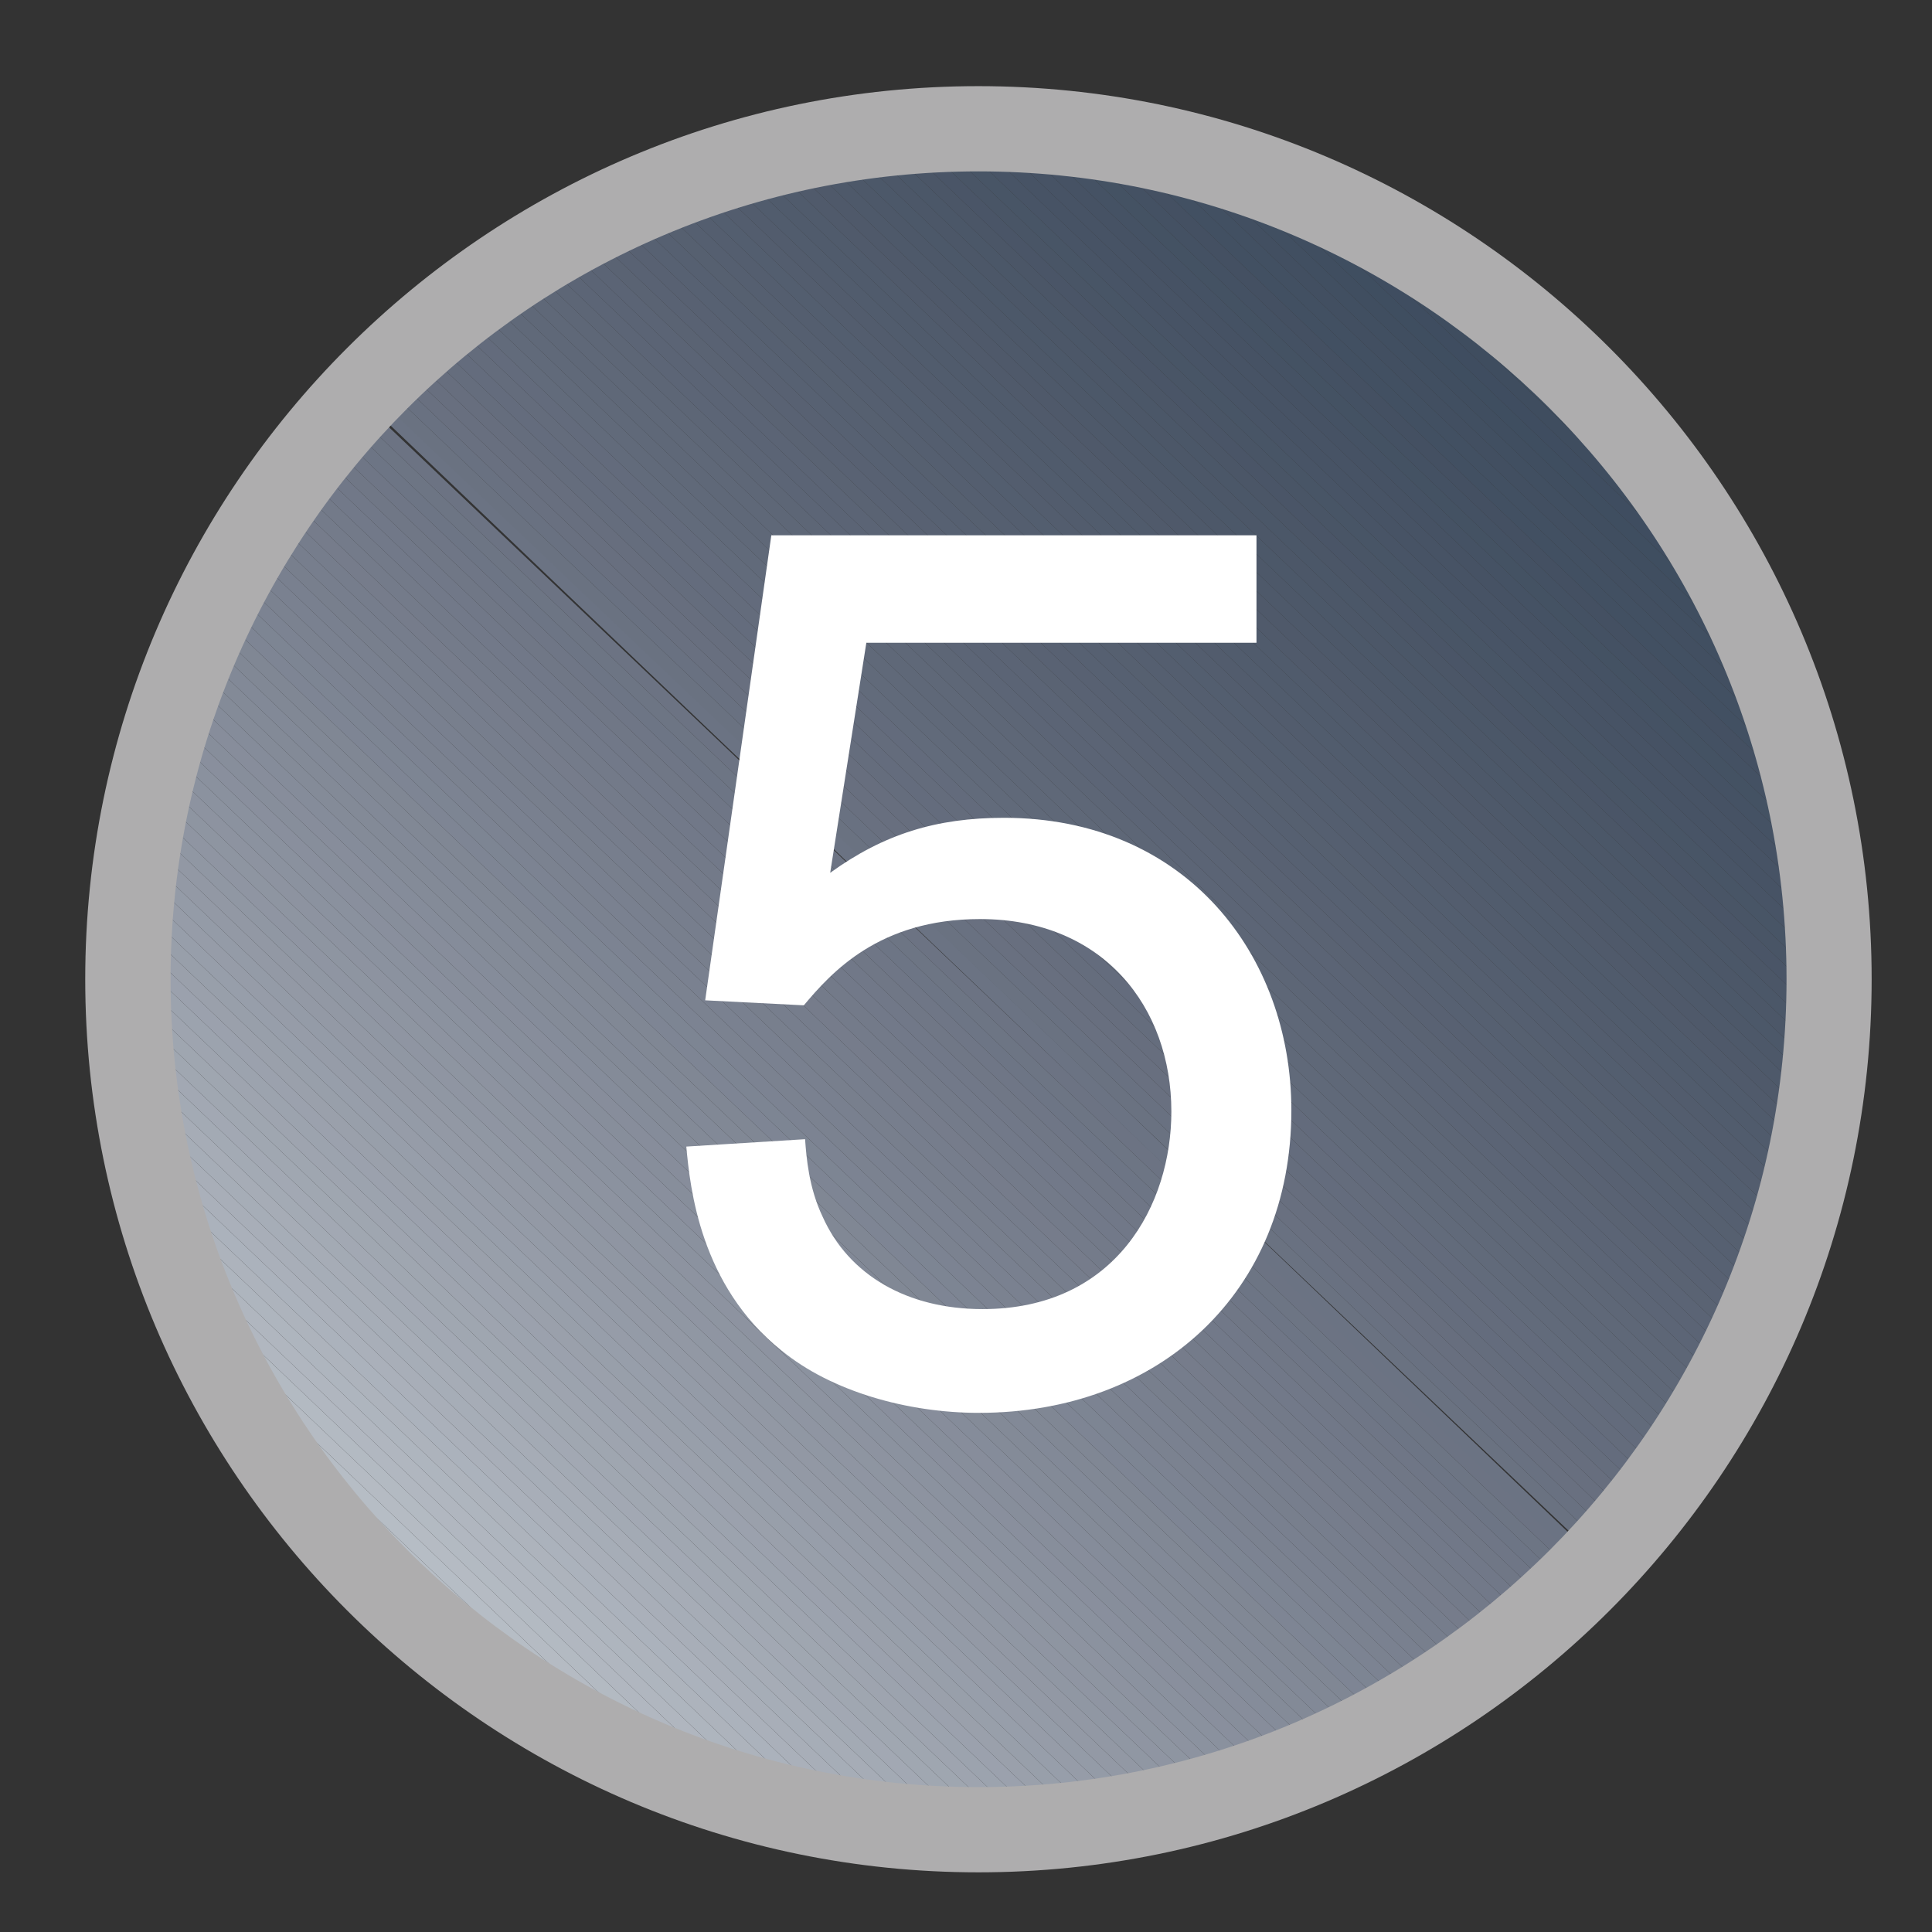 <?xml version="1.0" encoding="utf-8"?>
<!-- Generator: Adobe Illustrator 12.0.1, SVG Export Plug-In  -->
<!DOCTYPE svg PUBLIC "-//W3C//DTD SVG 1.1//EN" "http://www.w3.org/Graphics/SVG/1.1/DTD/svg11.dtd">
<svg  version="1.1" xmlns="http://www.w3.org/2000/svg" xmlns:xlink="http://www.w3.org/1999/xlink" xmlns:a="http://ns.adobe.com/AdobeSVGViewerExtensions/3.0/"
	 width="17" height="17" viewBox="-0.75 -0.758 17 17" enable-background="new -0.75 -0.758 17 17" xml:space="preserve">
<rect x="-0.75" y="-0.758" width="17" height="17" fill="#333333" stroke="none"/>
<defs>
</defs>
<g>
	<defs>
		<circle id="XMLID_6_" cx="7.86" cy="7.858" r="7.485"/>
	</defs>
	<clipPath id="XMLID_9_">
		<use xlink:href="#XMLID_6_" />
	</clipPath>
	<polygon clip-path="url(#XMLID_9_)" fill="#CBD2D8" points="0.375,12.297 3.578,15.344 0.375,15.344 	"/>
	<polygon clip-path="url(#XMLID_9_)" fill="#CBD2D8" points="0.375,12.133 3.75,15.344 3.578,15.344 0.375,12.297 	"/>
	<polygon clip-path="url(#XMLID_9_)" fill="#C9D0D5" points="0.375,11.973 3.918,15.344 3.75,15.344 0.375,12.133 	"/>
	<polygon clip-path="url(#XMLID_9_)" fill="#C6CDD3" points="0.375,11.809 4.09,15.344 3.918,15.344 0.375,11.973 	"/>
	<polygon clip-path="url(#XMLID_9_)" fill="#C5CCD2" points="0.375,11.648 4.258,15.344 4.09,15.344 0.375,11.809 	"/>
	<polygon clip-path="url(#XMLID_9_)" fill="#C3C9D0" points="0.375,11.488 4.43,15.344 4.258,15.344 0.375,11.648 	"/>
	<polygon clip-path="url(#XMLID_9_)" fill="#C1C8CE" points="0.375,11.324 4.598,15.344 4.43,15.344 0.375,11.488 	"/>
	<polygon clip-path="url(#XMLID_9_)" fill="#BFC5CC" points="0.375,11.164 4.77,15.344 4.598,15.344 0.375,11.324 	"/>
	<polygon clip-path="url(#XMLID_9_)" fill="#BEC4CB" points="0.375,11.004 4.938,15.344 4.77,15.344 0.375,11.164 	"/>
	<polygon clip-path="url(#XMLID_9_)" fill="#BBC2C9" points="0.375,10.84 5.109,15.344 4.938,15.344 0.375,11.004 	"/>
	<polygon clip-path="url(#XMLID_9_)" fill="#BAC0C8" points="0.375,10.68 5.281,15.344 5.109,15.344 0.375,10.84 	"/>
	<polygon clip-path="url(#XMLID_9_)" fill="#B7BEC6" points="5.449,15.344 0.375,10.516 0.375,10.68 5.281,15.344 	"/>
	<polygon clip-path="url(#XMLID_9_)" fill="#B6BDC5" points="0.375,10.355 5.617,15.344 5.449,15.344 0.375,10.516 	"/>
	<polygon clip-path="url(#XMLID_9_)" fill="#B5BBC3" points="0.375,10.195 5.789,15.344 5.617,15.344 0.375,10.355 	"/>
	<polygon clip-path="url(#XMLID_9_)" fill="#B3BAC2" points="0.375,10.031 5.957,15.344 5.789,15.344 0.375,10.195 	"/>
	<polygon clip-path="url(#XMLID_9_)" fill="#B1B7C0" points="0.375,9.871 6.129,15.344 5.957,15.344 0.375,10.031 	"/>
	<polygon clip-path="url(#XMLID_9_)" fill="#B0B6BF" points="6.297,15.344 0.375,9.707 0.375,9.871 6.129,15.344 	"/>
	<polygon clip-path="url(#XMLID_9_)" fill="#AEB5BE" points="6.469,15.344 0.375,9.547 0.375,9.707 6.297,15.344 	"/>
	<polygon clip-path="url(#XMLID_9_)" fill="#ADB3BC" points="0.375,9.387 6.641,15.344 6.469,15.344 0.375,9.547 	"/>
	<polygon clip-path="url(#XMLID_9_)" fill="#ABB2BC" points="0.375,9.223 6.809,15.344 6.641,15.344 0.375,9.387 	"/>
	<polygon clip-path="url(#XMLID_9_)" fill="#AAB0BA" points="0.375,9.062 6.977,15.344 6.809,15.344 0.375,9.223 	"/>
	<polygon clip-path="url(#XMLID_9_)" fill="#A8AEB8" points="0.375,8.898 7.148,15.344 6.977,15.344 0.375,9.062 	"/>
	<polygon clip-path="url(#XMLID_9_)" fill="#A6ADB7" points="0.375,8.738 7.32,15.344 7.148,15.344 0.375,8.898 	"/>
	<polygon clip-path="url(#XMLID_9_)" fill="#A6ACB6" points="0.375,8.578 7.488,15.344 7.32,15.344 0.375,8.738 	"/>
	<polygon clip-path="url(#XMLID_9_)" fill="#A3AAB4" points="0.375,8.414 7.656,15.344 7.488,15.344 0.375,8.578 	"/>
	<polygon clip-path="url(#XMLID_9_)" fill="#A2A8B3" points="0.375,8.254 7.828,15.344 7.656,15.344 0.375,8.414 	"/>
	<polygon clip-path="url(#XMLID_9_)" fill="#A0A7B1" points="0.375,8.09 8,15.344 7.828,15.344 0.375,8.254 	"/>
	<polygon clip-path="url(#XMLID_9_)" fill="#9FA6B0" points="0.375,7.93 8.168,15.344 8,15.344 0.375,8.09 	"/>
	<polygon clip-path="url(#XMLID_9_)" fill="#9EA4AF" points="0.375,7.77 8.336,15.344 8.168,15.344 0.375,7.93 	"/>
	<polygon clip-path="url(#XMLID_9_)" fill="#9CA3AE" points="8.508,15.344 0.375,7.605 0.375,7.77 8.336,15.344 	"/>
	<polygon clip-path="url(#XMLID_9_)" fill="#9BA1AD" points="0.375,7.445 8.68,15.344 8.508,15.344 0.375,7.605 	"/>
	<polygon clip-path="url(#XMLID_9_)" fill="#9AA0AB" points="0.375,7.281 8.848,15.344 8.68,15.344 0.375,7.445 	"/>
	<polygon clip-path="url(#XMLID_9_)" fill="#989FAA" points="0.375,7.121 9.02,15.344 8.848,15.344 0.375,7.281 	"/>
	<polygon clip-path="url(#XMLID_9_)" fill="#979EAA" points="9.188,15.344 0.375,6.961 0.375,7.121 9.02,15.344 	"/>
	<polygon clip-path="url(#XMLID_9_)" fill="#969CA8" points="0.375,6.797 9.359,15.344 9.188,15.344 0.375,6.961 	"/>
	<polygon clip-path="url(#XMLID_9_)" fill="#949BA7" points="0.375,6.637 9.527,15.344 9.359,15.344 0.375,6.797 	"/>
	<polygon clip-path="url(#XMLID_9_)" fill="#9399A5" points="0.375,6.473 9.699,15.344 9.527,15.344 0.375,6.637 	"/>
	<polygon clip-path="url(#XMLID_9_)" fill="#9298A4" points="0.375,6.312 9.867,15.344 9.699,15.344 0.375,6.473 	"/>
	<polygon clip-path="url(#XMLID_9_)" fill="#9097A3" points="0.375,6.152 10.039,15.344 9.867,15.344 0.375,6.312 	"/>
	<polygon clip-path="url(#XMLID_9_)" fill="#8F95A2" points="0.375,5.988 10.207,15.344 10.039,15.344 0.375,6.152 	"/>
	<polygon clip-path="url(#XMLID_9_)" fill="#8E95A1" points="0.375,5.828 10.379,15.344 10.207,15.344 0.375,5.988 	"/>
	<polygon clip-path="url(#XMLID_9_)" fill="#8D93A0" points="0.375,5.664 10.547,15.344 10.379,15.344 0.375,5.828 	"/>
	<polygon clip-path="url(#XMLID_9_)" fill="#8B929F" points="0.375,5.504 10.719,15.344 10.547,15.344 0.375,5.664 	"/>
	<polygon clip-path="url(#XMLID_9_)" fill="#8A919E" points="0.375,5.344 10.887,15.344 10.719,15.344 0.375,5.504 	"/>
	<polygon clip-path="url(#XMLID_9_)" fill="#898F9D" points="11.059,15.344 0.375,5.18 0.375,5.344 10.887,15.344 	"/>
	<polygon clip-path="url(#XMLID_9_)" fill="#878E9B" points="0.375,5.02 11.227,15.344 11.059,15.344 0.375,5.18 	"/>
	<polygon clip-path="url(#XMLID_9_)" fill="#878D9B" points="0.375,4.859 11.398,15.344 11.227,15.344 0.375,5.02 	"/>
	<polygon clip-path="url(#XMLID_9_)" fill="#858C9A" points="0.375,4.695 11.57,15.344 11.398,15.344 0.375,4.859 	"/>
	<polygon clip-path="url(#XMLID_9_)" fill="#848B98" points="0.375,4.535 11.738,15.344 11.57,15.344 0.375,4.695 	"/>
	<polygon clip-path="url(#XMLID_9_)" fill="#838A97" points="0.375,4.375 11.906,15.344 11.738,15.344 0.375,4.535 	"/>
	<polygon clip-path="url(#XMLID_9_)" fill="#828997" points="12.078,15.344 0.375,4.211 0.375,4.375 11.906,15.344 	"/>
	<polygon clip-path="url(#XMLID_9_)" fill="#818895" points="0.375,4.051 12.25,15.344 12.078,15.344 0.375,4.211 	"/>
	<polygon clip-path="url(#XMLID_9_)" fill="#808794" points="0.375,3.887 12.418,15.344 12.25,15.344 0.375,4.051 	"/>
	<polygon clip-path="url(#XMLID_9_)" fill="#7E8594" points="12.586,15.344 0.375,3.727 0.375,3.887 12.418,15.344 	"/>
	<polygon clip-path="url(#XMLID_9_)" fill="#7D8593" points="0.375,3.562 12.758,15.344 12.586,15.344 0.375,3.727 	"/>
	<polygon clip-path="url(#XMLID_9_)" fill="#7C8392" points="12.93,15.344 0.375,3.402 0.375,3.562 12.758,15.344 	"/>
	<polygon clip-path="url(#XMLID_9_)" fill="#7B8290" points="0.375,3.242 13.098,15.344 12.93,15.344 0.375,3.402 	"/>
	<polygon clip-path="url(#XMLID_9_)" fill="#7A8190" points="0.375,3.078 13.27,15.344 13.098,15.344 0.375,3.242 	"/>
	<polygon clip-path="url(#XMLID_9_)" fill="#79808F" points="0.375,2.918 13.438,15.344 13.27,15.344 0.375,3.078 	"/>
	<polygon clip-path="url(#XMLID_9_)" fill="#787F8D" points="13.609,15.344 0.375,2.758 0.375,2.918 13.438,15.344 	"/>
	<polygon clip-path="url(#XMLID_9_)" fill="#777E8D" points="0.375,2.594 13.777,15.344 13.609,15.344 0.375,2.758 	"/>
	<polygon clip-path="url(#XMLID_9_)" fill="#767D8C" points="13.945,15.344 0.375,2.434 0.375,2.594 13.777,15.344 	"/>
	<polygon clip-path="url(#XMLID_9_)" fill="#767C8B" points="0.375,2.27 14.117,15.344 13.945,15.344 0.375,2.434 	"/>
	<polygon clip-path="url(#XMLID_9_)" fill="#747B8A" points="0.375,2.109 14.289,15.344 14.117,15.344 0.375,2.27 	"/>
	<polygon clip-path="url(#XMLID_9_)" fill="#737A89" points="0.375,1.945 14.457,15.344 14.289,15.344 0.375,2.109 	"/>
	<polygon clip-path="url(#XMLID_9_)" fill="#727989" points="0.375,1.785 14.629,15.344 14.457,15.344 0.375,1.945 	"/>
	<polygon clip-path="url(#XMLID_9_)" fill="#717888" points="0.375,1.625 14.797,15.344 14.629,15.344 0.375,1.785 	"/>
	<polygon clip-path="url(#XMLID_9_)" fill="#707786" points="0.375,1.461 14.941,15.316 14.914,15.344 14.797,15.344 0.375,1.625 	
		"/>
	<polygon clip-path="url(#XMLID_9_)" fill="#6F7686" points="0.375,1.301 15.023,15.234 14.941,15.316 0.375,1.461 	"/>
	<polygon clip-path="url(#XMLID_9_)" fill="#6D7585" points="0.375,1.141 15.102,15.148 15.023,15.234 0.375,1.301 	"/>
	<polygon clip-path="url(#XMLID_9_)" fill="#6D7584" points="0.375,0.977 15.184,15.062 15.102,15.148 0.375,1.141 	"/>
	<polygon clip-path="url(#XMLID_9_)" fill="#6C7383" points="0.375,0.824 0.379,0.82 15.266,14.977 15.184,15.062 0.375,0.977 	"/>
	
		<rect x="7.802" y="-2.415" transform="matrix(-0.691 0.723 -0.723 -0.691 18.972 7.593)" clip-path="url(#XMLID_9_)" fill="#6B7383" width="0.119" height="20.54"/>
	<polygon clip-path="url(#XMLID_9_)" fill="#6A7281" points="0.461,0.734 0.539,0.648 15.344,14.73 15.344,14.891 	"/>
	<polygon clip-path="url(#XMLID_9_)" fill="#697181" points="0.539,0.648 0.621,0.562 15.344,14.57 15.344,14.73 	"/>
	<polygon clip-path="url(#XMLID_9_)" fill="#697080" points="0.621,0.562 0.703,0.48 15.344,14.406 15.344,14.57 	"/>
	<polygon clip-path="url(#XMLID_9_)" fill="#686F7F" points="0.703,0.48 0.781,0.395 15.344,14.246 15.344,14.406 	"/>
	<polygon clip-path="url(#XMLID_9_)" fill="#676E7E" points="0.781,0.395 0.801,0.375 0.934,0.375 15.344,14.086 15.344,14.246 	"/>
	<polygon clip-path="url(#XMLID_9_)" fill="#656D7D" points="15.344,13.922 1.102,0.375 0.934,0.375 15.344,14.086 	"/>
	<polygon clip-path="url(#XMLID_9_)" fill="#646C7D" points="1.273,0.375 15.344,13.762 15.344,13.922 1.102,0.375 	"/>
	<polygon clip-path="url(#XMLID_9_)" fill="#646C7C" points="1.441,0.375 15.344,13.602 15.344,13.762 1.273,0.375 	"/>
	<polygon clip-path="url(#XMLID_9_)" fill="#636B7C" points="15.344,13.438 1.609,0.375 1.441,0.375 15.344,13.602 	"/>
	<polygon clip-path="url(#XMLID_9_)" fill="#626B7B" points="1.781,0.375 15.344,13.277 15.344,13.438 1.609,0.375 	"/>
	<polygon clip-path="url(#XMLID_9_)" fill="#616A7A" points="1.953,0.375 15.344,13.113 15.344,13.277 1.781,0.375 	"/>
	<polygon clip-path="url(#XMLID_9_)" fill="#606979" points="2.121,0.375 15.344,12.953 15.344,13.113 1.953,0.375 	"/>
	<polygon clip-path="url(#XMLID_9_)" fill="#5F6878" points="2.293,0.375 15.344,12.789 15.344,12.953 2.121,0.375 	"/>
	<polygon clip-path="url(#XMLID_9_)" fill="#5F6878" points="2.461,0.375 15.344,12.629 15.344,12.789 2.293,0.375 	"/>
	<polygon clip-path="url(#XMLID_9_)" fill="#5E6777" points="2.633,0.375 15.344,12.469 15.344,12.629 2.461,0.375 	"/>
	<polygon clip-path="url(#XMLID_9_)" fill="#5D6676" points="15.344,12.305 2.801,0.375 2.633,0.375 15.344,12.469 	"/>
	<polygon clip-path="url(#XMLID_9_)" fill="#5C6576" points="2.973,0.375 15.344,12.145 15.344,12.305 2.801,0.375 	"/>
	<polygon clip-path="url(#XMLID_9_)" fill="#5B6475" points="3.141,0.375 15.344,11.984 15.344,12.145 2.973,0.375 	"/>
	<polygon clip-path="url(#XMLID_9_)" fill="#5B6475" points="3.312,0.375 15.344,11.82 15.344,11.984 3.141,0.375 	"/>
	<polygon clip-path="url(#XMLID_9_)" fill="#5A6373" points="3.48,0.375 15.344,11.66 15.344,11.82 3.312,0.375 	"/>
	<polygon clip-path="url(#XMLID_9_)" fill="#596273" points="3.652,0.375 15.344,11.496 15.344,11.66 3.48,0.375 	"/>
	<polygon clip-path="url(#XMLID_9_)" fill="#586172" points="3.82,0.375 15.344,11.336 15.344,11.496 3.652,0.375 	"/>
	<polygon clip-path="url(#XMLID_9_)" fill="#576172" points="3.992,0.375 15.344,11.172 15.344,11.336 3.82,0.375 	"/>
	<polygon clip-path="url(#XMLID_9_)" fill="#566071" points="4.164,0.375 15.344,11.012 15.344,11.172 3.992,0.375 	"/>
	<polygon clip-path="url(#XMLID_9_)" fill="#566070" points="4.332,0.375 15.344,10.852 15.344,11.012 4.164,0.375 	"/>
	<polygon clip-path="url(#XMLID_9_)" fill="#555F70" points="4.5,0.375 15.344,10.688 15.344,10.852 4.332,0.375 	"/>
	<polygon clip-path="url(#XMLID_9_)" fill="#545E6F" points="4.672,0.375 15.344,10.527 15.344,10.688 4.5,0.375 	"/>
	<polygon clip-path="url(#XMLID_9_)" fill="#535E6F" points="4.844,0.375 15.344,10.367 15.344,10.527 4.672,0.375 	"/>
	<polygon clip-path="url(#XMLID_9_)" fill="#535D6E" points="5.012,0.375 15.344,10.203 15.344,10.367 4.844,0.375 	"/>
	<polygon clip-path="url(#XMLID_9_)" fill="#525C6D" points="5.18,0.375 15.344,10.043 15.344,10.203 5.012,0.375 	"/>
	<polygon clip-path="url(#XMLID_9_)" fill="#515C6D" points="5.352,0.375 15.344,9.879 15.344,10.043 5.18,0.375 	"/>
	<polygon clip-path="url(#XMLID_9_)" fill="#505B6C" points="5.523,0.375 15.344,9.719 15.344,9.879 5.352,0.375 	"/>
	<polygon clip-path="url(#XMLID_9_)" fill="#505B6C" points="15.344,9.559 5.691,0.375 5.523,0.375 15.344,9.719 	"/>
	<polygon clip-path="url(#XMLID_9_)" fill="#505A6B" points="5.859,0.375 15.344,9.395 15.344,9.559 5.691,0.375 	"/>
	<polygon clip-path="url(#XMLID_9_)" fill="#4F596A" points="6.031,0.375 15.344,9.234 15.344,9.395 5.859,0.375 	"/>
	<polygon clip-path="url(#XMLID_9_)" fill="#4E596A" points="15.344,9.07 6.203,0.375 6.031,0.375 15.344,9.234 	"/>
	<polygon clip-path="url(#XMLID_9_)" fill="#4D5869" points="6.371,0.375 15.344,8.91 15.344,9.07 6.203,0.375 	"/>
	<polygon clip-path="url(#XMLID_9_)" fill="#4C5869" points="6.543,0.375 15.344,8.75 15.344,8.91 6.371,0.375 	"/>
	<polygon clip-path="url(#XMLID_9_)" fill="#4C5768" points="6.711,0.375 15.344,8.586 15.344,8.75 6.543,0.375 	"/>
	<polygon clip-path="url(#XMLID_9_)" fill="#4B5768" points="6.883,0.375 15.344,8.426 15.344,8.586 6.711,0.375 	"/>
	<polygon clip-path="url(#XMLID_9_)" fill="#4B5667" points="7.051,0.375 15.344,8.262 15.344,8.426 6.883,0.375 	"/>
	<polygon clip-path="url(#XMLID_9_)" fill="#4A5567" points="7.223,0.375 15.344,8.102 15.344,8.262 7.051,0.375 	"/>
	<polygon clip-path="url(#XMLID_9_)" fill="#495566" points="7.391,0.375 15.344,7.941 15.344,8.102 7.223,0.375 	"/>
	<polygon clip-path="url(#XMLID_9_)" fill="#485566" points="7.562,0.375 15.344,7.777 15.344,7.941 7.391,0.375 	"/>
	<polygon clip-path="url(#XMLID_9_)" fill="#485466" points="7.73,0.375 15.344,7.617 15.344,7.777 7.562,0.375 	"/>
	<polygon clip-path="url(#XMLID_9_)" fill="#475365" points="15.344,7.453 7.902,0.375 7.73,0.375 15.344,7.617 	"/>
	<polygon clip-path="url(#XMLID_9_)" fill="#475365" points="8.07,0.375 15.344,7.293 15.344,7.453 7.902,0.375 	"/>
	<polygon clip-path="url(#XMLID_9_)" fill="#465264" points="8.242,0.375 15.344,7.133 15.344,7.293 8.07,0.375 	"/>
	<polygon clip-path="url(#XMLID_9_)" fill="#455264" points="8.41,0.375 15.344,6.969 15.344,7.133 8.242,0.375 	"/>
	<polygon clip-path="url(#XMLID_9_)" fill="#445263" points="8.582,0.375 15.344,6.809 15.344,6.969 8.41,0.375 	"/>
	<polygon clip-path="url(#XMLID_9_)" fill="#445163" points="8.75,0.375 15.344,6.648 15.344,6.809 8.582,0.375 	"/>
	<polygon clip-path="url(#XMLID_9_)" fill="#445062" points="15.344,6.484 8.922,0.375 8.75,0.375 15.344,6.648 	"/>
	<polygon clip-path="url(#XMLID_9_)" fill="#425062" points="9.09,0.375 15.344,6.324 15.344,6.484 8.922,0.375 	"/>
	<polygon clip-path="url(#XMLID_9_)" fill="#425062" points="15.344,6.16 9.262,0.375 9.09,0.375 15.344,6.324 	"/>
	<polygon clip-path="url(#XMLID_9_)" fill="#424F61" points="9.43,0.375 15.344,6 15.344,6.16 9.262,0.375 	"/>
	<polygon clip-path="url(#XMLID_9_)" fill="#414F61" points="9.602,0.375 15.344,5.84 15.344,6 9.43,0.375 	"/>
	<polygon clip-path="url(#XMLID_9_)" fill="#404E60" points="9.773,0.375 15.344,5.676 15.344,5.84 9.602,0.375 	"/>
	<polygon clip-path="url(#XMLID_9_)" fill="#3F4E60" points="15.344,5.516 9.941,0.375 9.773,0.375 15.344,5.676 	"/>
	<polygon clip-path="url(#XMLID_9_)" fill="#3F4D60" points="10.109,0.375 15.344,5.352 15.344,5.516 9.941,0.375 	"/>
	<polygon clip-path="url(#XMLID_9_)" fill="#3F4D5F" points="15.344,5.191 10.281,0.375 10.109,0.375 15.344,5.352 	"/>
	<polygon clip-path="url(#XMLID_9_)" fill="#3E4D5F" points="10.453,0.375 15.344,5.031 15.344,5.191 10.281,0.375 	"/>
	<polygon clip-path="url(#XMLID_9_)" fill="#3E4C5E" points="10.621,0.375 15.344,4.867 15.344,5.031 10.453,0.375 	"/>
	<polygon clip-path="url(#XMLID_9_)" fill="#3D4C5E" points="10.789,0.375 15.344,4.707 15.344,4.867 10.621,0.375 	"/>
	<polygon clip-path="url(#XMLID_9_)" fill="#3D4C5E" points="15.344,4.543 10.961,0.375 10.789,0.375 15.344,4.707 	"/>
	<polygon clip-path="url(#XMLID_9_)" fill="#3C4B5D" points="11.133,0.375 15.344,4.383 15.344,4.543 10.961,0.375 	"/>
	<polygon clip-path="url(#XMLID_9_)" fill="#3C4B5D" points="15.344,4.223 11.301,0.375 11.133,0.375 15.344,4.383 	"/>
	<polygon clip-path="url(#XMLID_9_)" fill="#3C4B5D" points="11.473,0.375 15.344,4.059 15.344,4.223 11.301,0.375 	"/>
	<polygon clip-path="url(#XMLID_9_)" fill="#3B4A5C" points="11.641,0.375 15.344,3.898 15.344,4.059 11.473,0.375 	"/>
	<polygon clip-path="url(#XMLID_9_)" fill="#3B4A5C" points="11.812,0.375 15.344,3.734 15.344,3.898 11.641,0.375 	"/>
	<polygon clip-path="url(#XMLID_9_)" fill="#3A495C" points="11.98,0.375 15.344,3.574 15.344,3.734 11.812,0.375 	"/>
	<polygon clip-path="url(#XMLID_9_)" fill="#3A495B" points="12.152,0.375 15.344,3.414 15.344,3.574 11.98,0.375 	"/>
	<polygon clip-path="url(#XMLID_9_)" fill="#39495B" points="15.344,3.25 12.32,0.375 12.152,0.375 15.344,3.414 	"/>
	<polygon clip-path="url(#XMLID_9_)" fill="#38495B" points="12.492,0.375 15.344,3.09 15.344,3.25 12.32,0.375 	"/>
	<polygon clip-path="url(#XMLID_9_)" fill="#38485B" points="12.66,0.375 15.344,2.93 15.344,3.09 12.492,0.375 	"/>
	<polygon clip-path="url(#XMLID_9_)" fill="#38485A" points="12.832,0.375 15.344,2.766 15.344,2.93 12.66,0.375 	"/>
	<polygon clip-path="url(#XMLID_9_)" fill="#37485A" points="13,0.375 15.344,2.605 15.344,2.766 12.832,0.375 	"/>
	<polygon clip-path="url(#XMLID_9_)" fill="#38475A" points="13.172,0.375 15.344,2.441 15.344,2.605 13,0.375 	"/>
	<polygon clip-path="url(#XMLID_9_)" fill="#37475A" points="13.34,0.375 15.344,2.281 15.344,2.441 13.172,0.375 	"/>
	<polygon clip-path="url(#XMLID_9_)" fill="#374659" points="13.512,0.375 15.344,2.117 15.344,2.281 13.34,0.375 	"/>
	<polygon clip-path="url(#XMLID_9_)" fill="#364659" points="13.68,0.375 15.344,1.957 15.344,2.117 13.512,0.375 	"/>
	<polygon clip-path="url(#XMLID_9_)" fill="#364659" points="15.344,1.797 13.852,0.375 13.68,0.375 15.344,1.957 	"/>
	<polygon clip-path="url(#XMLID_9_)" fill="#364659" points="14.02,0.375 15.344,1.633 15.344,1.797 13.852,0.375 	"/>
	<polygon clip-path="url(#XMLID_9_)" fill="#354659" points="14.191,0.375 15.344,1.473 15.344,1.633 14.02,0.375 	"/>
	<polygon clip-path="url(#XMLID_9_)" fill="#354659" points="14.359,0.375 15.344,1.312 15.344,1.473 14.191,0.375 	"/>
	<polygon clip-path="url(#XMLID_9_)" fill="#354658" points="15.344,1.148 14.531,0.375 14.359,0.375 15.344,1.312 	"/>
	<polygon clip-path="url(#XMLID_9_)" fill="#344558" points="14.703,0.375 15.344,0.988 15.344,1.148 14.531,0.375 	"/>
	<polygon clip-path="url(#XMLID_9_)" fill="#344558" points="15.344,0.824 14.871,0.375 14.703,0.375 15.344,0.988 	"/>
	<polygon clip-path="url(#XMLID_9_)" fill="#344558" points="15.039,0.375 15.344,0.664 15.344,0.824 14.871,0.375 	"/>
	<polygon clip-path="url(#XMLID_9_)" fill="#344558" points="15.344,0.5 15.211,0.375 15.039,0.375 15.344,0.664 	"/>
	<polygon clip-path="url(#XMLID_9_)" fill="#344558" points="15.344,0.5 15.211,0.375 15.344,0.375 	"/>
</g>
<path fill="#AEADAE" d="M14.97,7.858c0,3.92-3.189,7.109-7.11,7.109c-3.92,0-7.109-3.189-7.109-7.109
	c0-3.919,3.189-7.108,7.109-7.108C11.78,0.75,14.97,3.939,14.97,7.858z M7.859,0C3.525,0,0,3.525,0,7.858s3.525,7.859,7.859,7.859
	s7.86-3.526,7.86-7.859S12.193,0,7.859,0z"/>
<path fill="#FFFFFF" d="M10.306,3.952v0.946H6.873L6.555,6.922C7.027,6.581,7.49,6.438,8.084,6.438c1.605,0,2.529,1.21,2.529,2.574
	c0,1.606-1.166,2.662-2.75,2.662c-0.627,0-1.298-0.188-1.738-0.55C5.41,10.552,5.322,9.693,5.289,9.331l1.045-0.065
	C6.346,9.43,6.367,9.693,6.488,9.947c0.231,0.517,0.748,0.814,1.408,0.814c1.178,0,1.661-0.925,1.661-1.738
	c0-0.914-0.594-1.694-1.683-1.694c-0.891,0-1.31,0.473-1.551,0.759L5.455,8.044l0.582-4.092H10.306z"/>
</svg>
